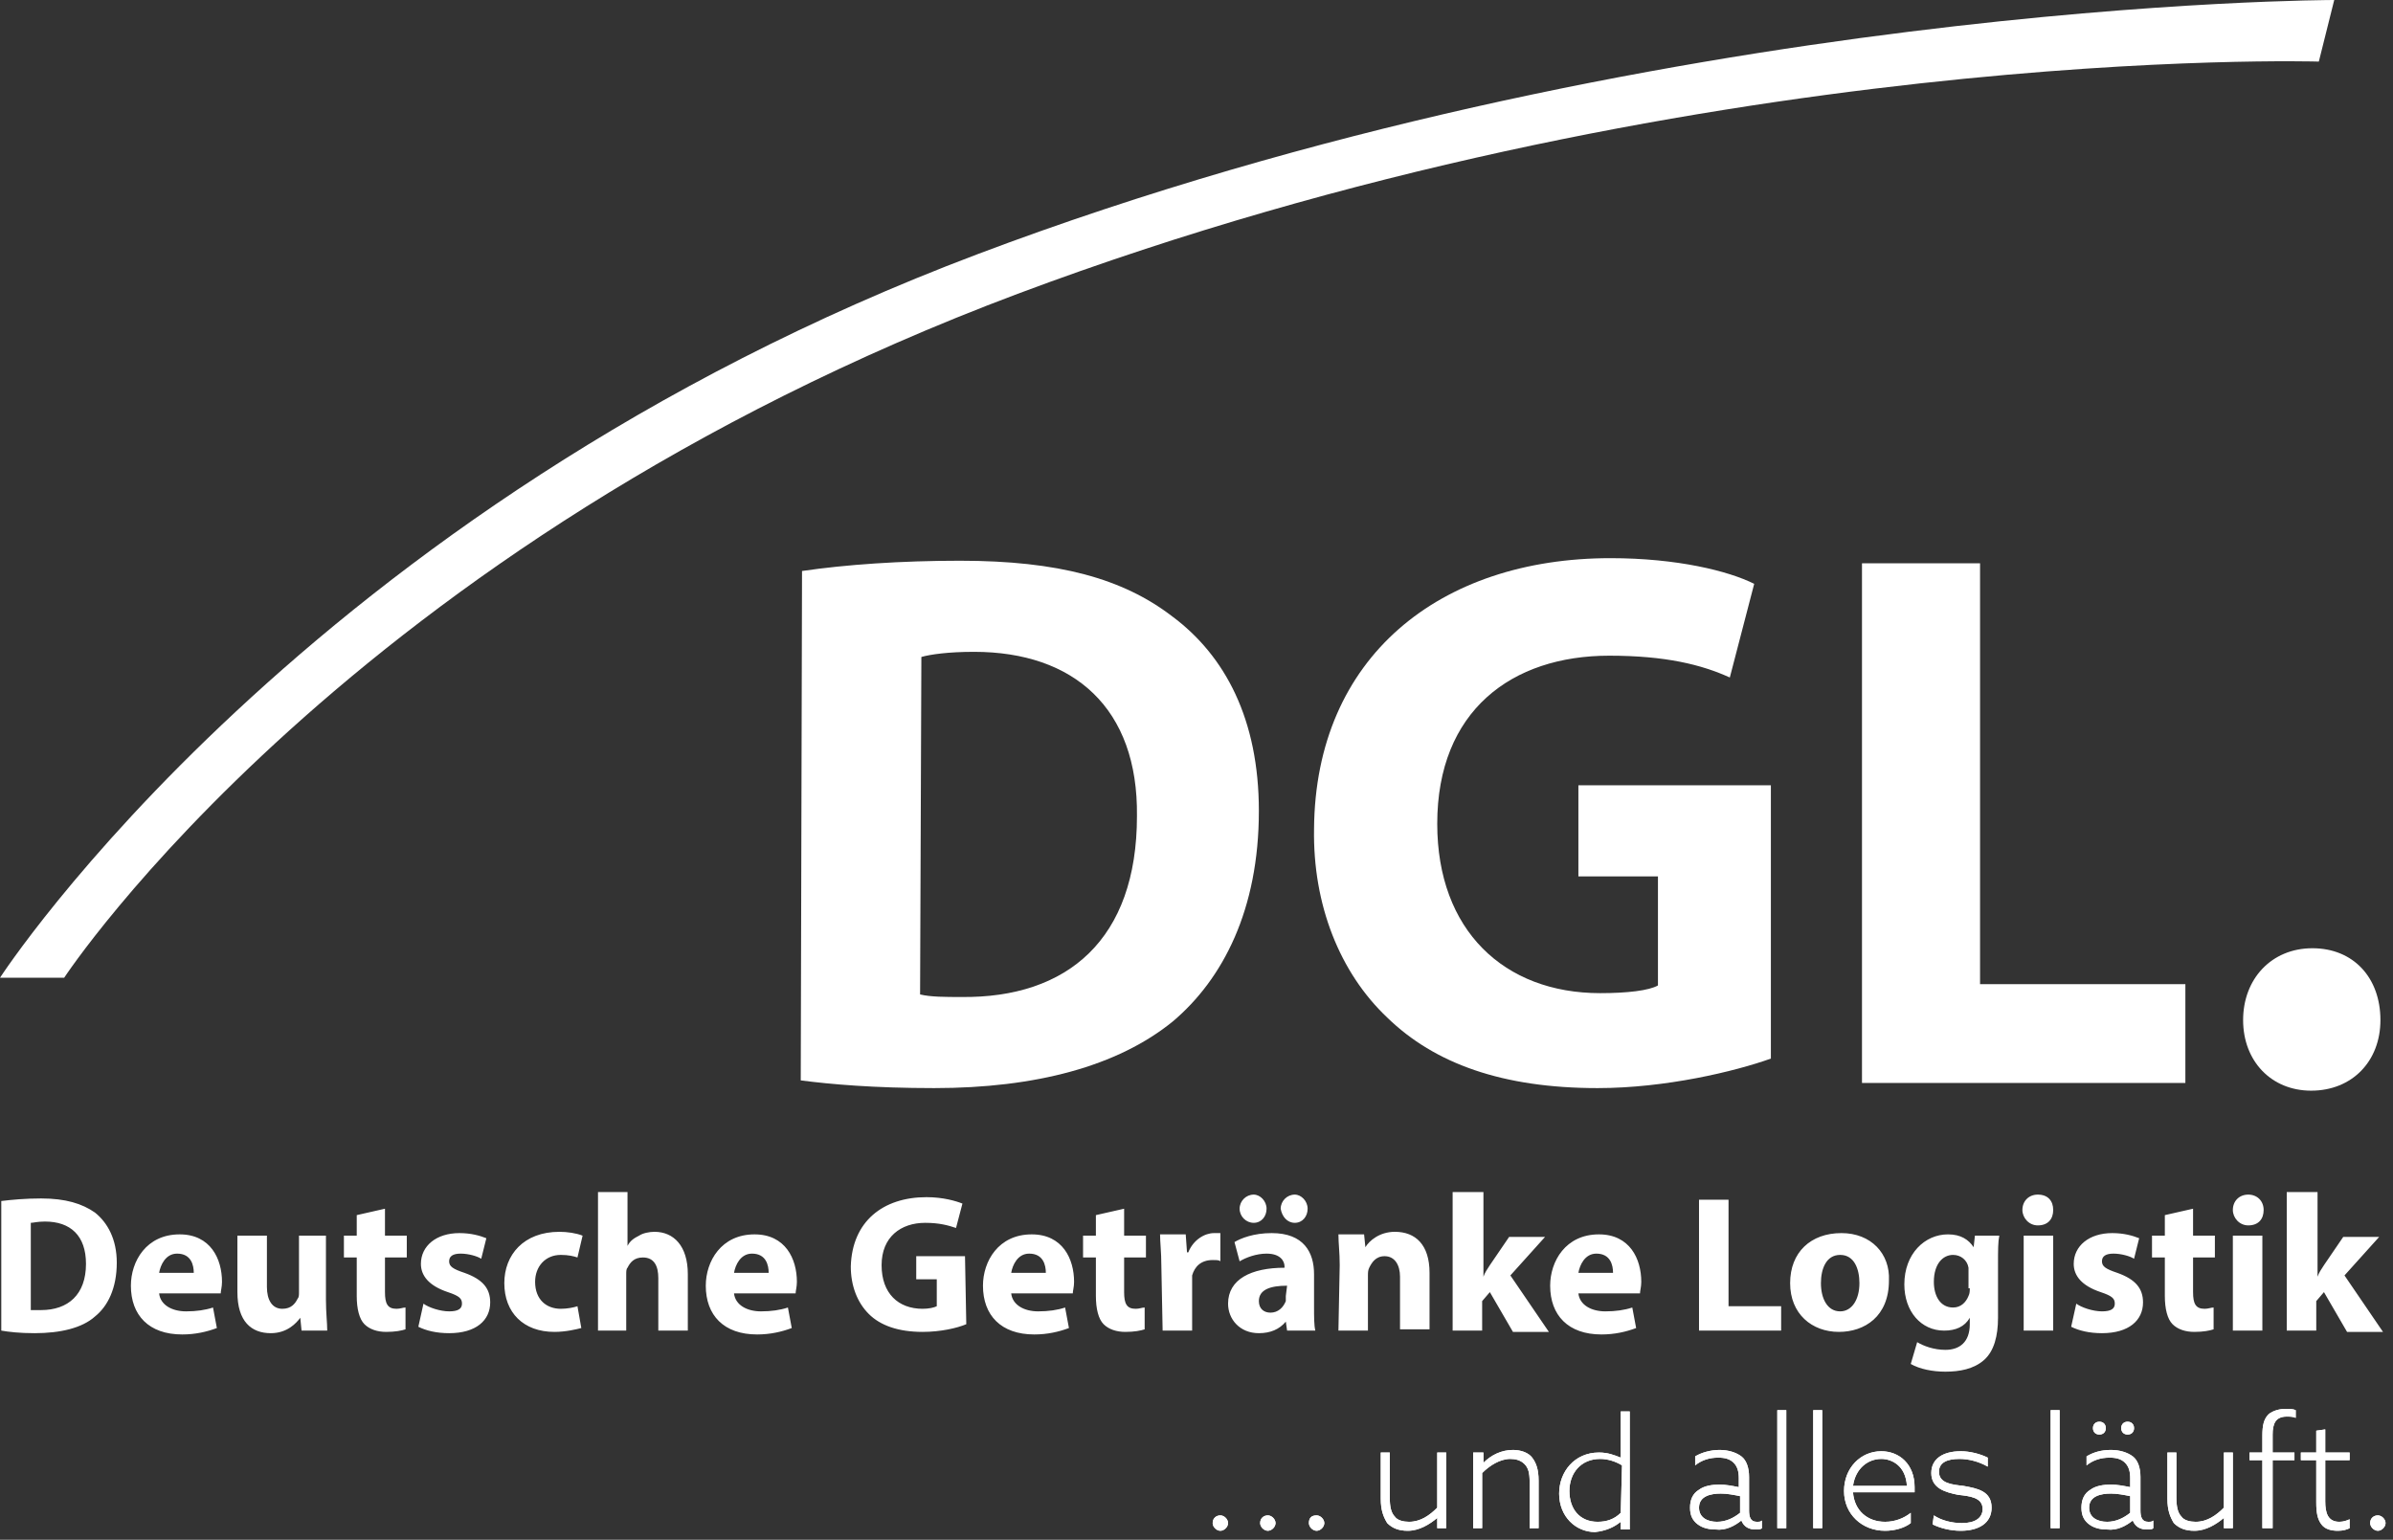 <?xml version="1.0" encoding="UTF-8" standalone="no"?>
<!DOCTYPE svg PUBLIC "-//W3C//DTD SVG 1.1//EN" "http://www.w3.org/Graphics/SVG/1.1/DTD/svg11.dtd">
<svg width="100%" height="100%" viewBox="0 0 777 500" version="1.1" xmlns="http://www.w3.org/2000/svg" xmlns:xlink="http://www.w3.org/1999/xlink" xml:space="preserve" xmlns:serif="http://www.serif.com/" style="fill-rule:evenodd;clip-rule:evenodd;stroke-linejoin:round;stroke-miterlimit:2;">
    <rect x="0" y="0" width="777" height="500" fill="#333333" stroke="none"/>
    <path d="M20.833,317.5L0,317.5C0,317.5 98.75,165 317.5,82.5C536.25,0 757.917,0 757.917,0L752.917,20C752.917,20 548.333,13.75 330.417,95.417C112.917,177.083 20.833,317.5 20.833,317.5" style="fill:white;fill-rule:nonzero;"/>
    <path d="M298.75,322.917C302.083,323.75 307.083,323.75 312.083,323.75C346.667,324.167 369.167,305 369.167,265C369.583,230 348.75,211.667 316.25,211.667C307.917,211.667 302.083,212.5 299.167,213.333L298.75,322.917ZM260.417,185.417C274.583,183.333 292.5,182.083 311.667,182.083C343.75,182.083 364.583,187.917 380.417,200C397.917,212.917 408.75,233.75 408.75,263.333C408.75,295.417 397.083,317.917 380.833,331.667C362.917,346.25 336.25,353.333 303.333,353.333C283.75,353.333 269.583,352.083 260,350.833L260.417,185.417Z" style="fill:white;fill-rule:nonzero;"/>
    <path d="M575,343.75C563.333,347.917 540.833,353.333 518.75,353.333C487.917,353.333 465.833,345.417 450.417,330.417C435,315.833 426.25,293.75 426.667,269.167C427.083,213.333 467.5,181.25 522.917,181.25C544.583,181.25 561.25,185.417 569.583,189.583L561.667,220C552.5,215.833 540.833,212.917 522.5,212.917C490.833,212.917 466.667,230.833 466.667,267.5C466.667,302.083 488.333,322.5 519.583,322.5C528.333,322.5 535.417,321.667 538.333,320L538.333,284.583L512.5,284.583L512.5,255L575,255L575,343.75Z" style="fill:white;fill-rule:nonzero;"/>
    <path d="M604.583,182.917L642.917,182.917L642.917,319.583L709.583,319.583L709.583,351.667L604.583,351.667L604.583,182.917Z" style="fill:white;fill-rule:nonzero;"/>
    <path d="M728.333,331.25C728.333,317.917 737.5,307.917 750.833,307.917C764.167,307.917 772.917,317.5 772.917,331.25C772.917,344.583 763.75,354.167 750.417,354.167C737.5,354.167 728.333,344.583 728.333,331.25" style="fill:white;fill-rule:nonzero;"/>
    <path d="M752.5,387.083L742.5,387.083L742.5,432.083L752.083,432.083L752.083,422.5L754.583,419.583L762.083,432.5L773.75,432.5L761.25,414.167L772.5,401.667L760.833,401.667L754.583,410.833C753.75,412.083 752.917,413.333 752.5,414.583L752.5,387.083ZM730,387.917C727.083,387.917 725,390 725,392.917C725,395.417 727.083,397.917 730,397.917C733.333,397.917 735,395.833 735,392.917C735,390 732.917,387.917 730,387.917M734.583,401.25L725,401.25L725,432.083L734.583,432.083L734.583,401.25ZM702.917,394.583L702.917,401.25L698.75,401.25L698.75,408.333L702.917,408.333L702.917,420.833C702.917,425 703.75,428.333 705.417,430C707.083,431.667 709.583,432.5 712.5,432.5C715.417,432.5 717.5,432.083 718.75,431.667L718.75,424.583C717.917,424.583 717.083,425 715.833,425C712.917,425 712.083,423.333 712.083,419.583L712.083,408.333L719.167,408.333L719.167,401.25L712.083,401.25L712.083,392.5L702.917,394.583ZM672.5,430.833C675,432.083 678.333,432.917 682.5,432.917C691.25,432.917 695.833,428.75 695.833,422.917C695.833,418.333 693.333,415.417 687.5,413.333C683.75,412.083 682.5,411.25 682.5,409.583C682.5,407.917 683.75,407.083 686.25,407.083C688.75,407.083 691.667,407.917 692.917,408.75L694.583,402.083C692.5,401.25 689.583,400.417 685.833,400.417C678.333,400.417 673.333,404.583 673.333,410.417C673.333,414.167 675.833,417.5 682.083,419.583C685.833,420.833 686.667,421.667 686.667,423.333C686.667,425 685.417,425.833 682.5,425.833C679.583,425.833 675.833,424.583 674.167,423.333L672.5,430.833ZM661.667,387.917C658.75,387.917 656.667,390 656.667,392.917C656.667,395.417 658.75,397.917 661.667,397.917C665,397.917 666.667,395.833 666.667,392.917C666.667,390 665,387.917 661.667,387.917M666.667,401.25L657.083,401.25L657.083,432.083L666.667,432.083L666.667,401.25ZM639.583,418.333C639.583,419.167 639.583,420 639.167,420.833C638.333,422.917 636.667,424.583 634.167,424.583C630,424.583 627.917,420.833 627.917,416.25C627.917,410.417 630.833,407.5 634.167,407.5C636.667,407.5 638.75,409.167 639.167,411.667L639.167,418.333L639.583,418.333ZM641.25,401.25L640.833,405C639.167,402.5 636.667,400.833 632.5,400.833C625,400.833 618.333,407.083 618.333,417.083C618.333,425.833 623.75,432.083 631.25,432.083C635,432.083 637.917,430.833 639.583,427.917L639.583,430C639.583,435.833 636.25,438.333 631.667,438.333C627.917,438.333 624.583,437.083 622.5,435.833L620.417,442.917C623.333,444.583 627.5,445.417 631.667,445.417C636.25,445.417 640.833,444.583 644.167,441.667C647.5,438.75 648.75,433.75 648.75,427.917L648.75,410.417C648.75,405.833 648.75,403.333 649.167,401.25L641.25,401.25ZM597.5,407.5C602.083,407.5 603.75,412.083 603.75,416.667C603.75,422.083 601.25,425.833 597.5,425.833C593.333,425.833 591.25,421.667 591.25,416.667C591.25,412.083 592.917,407.5 597.5,407.5M597.917,400.417C587.917,400.417 581.25,406.667 581.25,416.667C581.25,426.667 588.333,432.5 597.083,432.5C605.417,432.5 613.333,427.5 613.333,415.833C613.75,407.083 607.5,400.417 597.917,400.417M551.667,432.083L578.333,432.083L578.333,424.167L561.25,424.167L561.25,389.583L551.667,389.583L551.667,432.083ZM512.5,413.333C512.917,410.833 514.583,407.083 518.333,407.083C522.917,407.083 523.75,410.833 523.75,413.333L512.5,413.333ZM532.5,420C532.5,419.167 532.917,417.917 532.917,416.25C532.917,408.75 529.167,400.833 519.167,400.833C508.333,400.833 503.333,409.583 503.333,417.5C503.333,427.083 509.167,433.333 520,433.333C524.167,433.333 527.917,432.5 531.25,431.25L530,424.583C527.5,425.417 524.583,425.833 521.25,425.833C516.667,425.833 512.917,423.75 512.5,420L532.5,420ZM481.667,387.083L471.667,387.083L471.667,432.083L481.25,432.083L481.25,422.5L483.75,419.583L491.25,432.5L502.917,432.5L490.417,414.167L501.667,401.667L490,401.667L483.75,410.833C482.917,412.083 482.083,413.333 481.667,414.583L481.667,387.083ZM434.583,432.083L444.167,432.083L444.167,414.167C444.167,413.333 444.167,412.5 444.583,411.667C445.417,410 446.667,407.917 449.583,407.917C452.917,407.917 454.583,410.833 454.583,414.583L454.583,431.667L464.167,431.667L464.167,413.333C464.167,404.167 459.583,400 452.917,400C447.917,400 444.583,402.917 443.333,405L442.917,400.833L434.583,400.833C434.583,403.75 435,406.667 435,410.833L434.583,432.083ZM420.417,397.083C422.917,397.083 424.583,395 424.583,392.5C424.583,390 422.5,387.917 420.417,387.917C417.917,387.917 415.833,390 415.833,392.5C416.25,395 417.917,397.083 420.417,397.083M407.083,397.083C409.583,397.083 411.25,395 411.25,392.5C411.25,390 409.167,387.917 407.083,387.917C404.583,387.917 402.5,390 402.5,392.5C402.5,395 404.583,397.083 407.083,397.083M417.5,420.833L417.5,422.5C416.667,424.583 415,426.25 412.5,426.25C410.417,426.25 408.75,425 408.75,422.5C408.75,418.75 412.5,417.5 417.917,417.5L417.5,420.833ZM427.083,432.083C426.667,430.417 426.667,427.5 426.667,424.583L426.667,413.75C426.667,406.667 423.333,400.417 412.917,400.417C407.083,400.417 402.917,402.083 400.833,403.333L402.5,409.583C404.583,408.333 407.917,407.083 411.25,407.083C415.833,407.083 417.083,409.583 417.083,411.25L417.083,411.667C406.25,411.667 398.75,415.417 398.75,423.333C398.75,428.333 402.5,432.917 408.75,432.917C412.5,432.917 415.417,431.667 417.5,429.167L417.917,432.083L427.083,432.083ZM377.5,432.083L387.083,432.083L387.083,414.167C387.917,411.25 390,409.167 393.75,409.167C395,409.167 395.833,409.167 396.25,409.583L396.25,400.417L394.167,400.417C391.25,400.417 387.5,402.5 385.833,406.667L385.417,406.667L385,400.833L376.667,400.833C376.667,403.333 377.083,406.667 377.083,410.833L377.5,432.083ZM355.833,394.583L355.833,401.25L351.667,401.25L351.667,408.333L355.833,408.333L355.833,420.833C355.833,425 356.667,428.333 358.333,430C360,431.667 362.5,432.5 365.417,432.5C368.333,432.5 370.417,432.083 371.667,431.667L371.667,424.583C370.833,424.583 370,425 368.75,425C365.833,425 365,423.333 365,419.583L365,408.333L372.083,408.333L372.083,401.25L365,401.25L365,392.5L355.833,394.583ZM328.333,413.333C328.75,410.833 330.417,407.083 334.167,407.083C338.75,407.083 339.583,410.833 339.583,413.333L328.333,413.333ZM348.333,420C348.333,419.167 348.75,417.917 348.75,416.25C348.75,408.75 345,400.833 335,400.833C324.167,400.833 319.167,409.583 319.167,417.5C319.167,427.083 325,433.333 335.833,433.333C340,433.333 343.75,432.5 347.083,431.25L345.833,424.583C343.333,425.417 340.417,425.833 337.083,425.833C332.5,425.833 328.75,423.75 328.333,420L348.333,420ZM313.333,407.917L297.5,407.917L297.5,415.417L304.167,415.417L304.167,424.167C303.333,424.583 301.667,425 299.583,425C291.667,425 286.25,420 286.25,410.833C286.25,401.667 292.5,397.083 300.417,397.083C305,397.083 307.917,397.917 310.417,398.75L312.5,390.833C310.417,390 306.25,388.75 300.833,388.75C286.667,388.75 276.667,396.667 276.25,411.25C276.25,417.5 278.333,422.917 282.083,426.667C285.833,430.417 291.667,432.5 299.583,432.5C305.417,432.5 310.833,431.25 313.75,430L313.333,407.917ZM238.333,413.333C238.75,410.833 240.417,407.083 244.167,407.083C248.75,407.083 249.583,410.833 249.583,413.333L238.333,413.333ZM258.333,420C258.333,419.167 258.75,417.917 258.75,416.25C258.75,408.75 255,400.833 245,400.833C234.167,400.833 229.167,409.583 229.167,417.5C229.167,427.083 235,433.333 245.833,433.333C250,433.333 253.75,432.5 257.083,431.25L255.833,424.583C253.333,425.417 250.417,425.833 247.083,425.833C242.5,425.833 238.75,423.75 238.333,420L258.333,420ZM193.75,432.083L203.333,432.083L203.333,413.75C203.333,412.917 203.333,412.083 203.75,411.667C204.583,410 205.833,408.333 208.75,408.333C212.5,408.333 213.75,411.25 213.75,415L213.75,432.083L223.333,432.083L223.333,413.75C223.333,404.583 218.75,400 212.5,400C210.833,400 208.75,400.417 207.5,401.25C205.833,402.083 204.583,402.917 203.75,404.583L203.75,387.083L194.167,387.083L194.167,432.083L193.75,432.083ZM187.5,424.167C186.25,424.583 184.167,425 182.083,425C177.5,425 173.75,422.083 173.75,416.25C173.75,411.25 177.083,407.5 182.083,407.5C184.583,407.5 186.25,407.917 187.5,408.333L189.167,401.25C187.083,400.417 184.167,400 181.667,400C170,400 163.75,407.5 163.75,416.667C163.75,426.25 170,432.5 180,432.5C183.75,432.5 187.083,431.667 188.75,431.25L187.5,424.167ZM135.833,430.833C138.333,432.083 141.667,432.917 145.833,432.917C154.583,432.917 159.167,428.75 159.167,422.917C159.167,418.333 156.667,415.417 150.833,413.333C147.083,412.083 145.833,411.25 145.833,409.583C145.833,407.917 147.083,407.083 149.583,407.083C152.083,407.083 155,407.917 156.25,408.75L157.917,402.083C155.833,401.25 152.917,400.417 149.167,400.417C141.667,400.417 136.667,404.583 136.667,410.417C136.667,414.167 139.167,417.5 145.417,419.583C149.167,420.833 150,421.667 150,423.333C150,425 148.75,425.833 145.833,425.833C142.917,425.833 139.167,424.583 137.5,423.333L135.833,430.833ZM115.833,394.583L115.833,401.25L111.667,401.25L111.667,408.333L115.833,408.333L115.833,420.833C115.833,425 116.667,428.333 118.333,430C120,431.667 122.5,432.5 125.417,432.5C128.333,432.5 130.417,432.083 131.667,431.667L131.667,424.583C130.833,424.583 130,425 128.75,425C125.833,425 125,423.333 125,419.583L125,408.333L132.083,408.333L132.083,401.25L125,401.25L125,392.5L115.833,394.583ZM106.667,401.25L97.083,401.25L97.083,419.583C97.083,420.417 97.083,421.25 96.667,421.667C95.833,423.333 94.583,425 91.667,425C88.333,425 86.667,422.083 86.667,417.917L86.667,401.25L77.083,401.25L77.083,419.583C77.083,429.167 81.667,432.917 87.917,432.917C93.333,432.917 96.25,429.583 97.5,427.917L97.917,432.083L106.25,432.083C106.25,429.583 105.833,426.25 105.833,422.083L105.833,401.25L106.667,401.25ZM51.667,413.333C52.083,410.833 53.75,407.083 57.5,407.083C62.083,407.083 62.917,410.833 62.917,413.333L51.667,413.333ZM71.667,420C71.667,419.167 72.083,417.917 72.083,416.25C72.083,408.75 68.333,400.833 58.333,400.833C47.5,400.833 42.5,409.583 42.5,417.5C42.5,427.083 48.333,433.333 59.167,433.333C63.333,433.333 67.083,432.5 70.417,431.25L69.167,424.583C66.667,425.417 63.75,425.833 60.417,425.833C55.833,425.833 52.083,423.75 51.667,420L71.667,420ZM10,397.083C10.833,397.083 12.083,396.667 14.583,396.667C22.917,396.667 27.917,401.25 27.917,410.417C27.917,420.417 22.083,425.417 13.333,425.417L10,425.417L10,397.083ZM0.417,432.083C2.917,432.5 6.25,432.917 11.25,432.917C19.583,432.917 26.667,431.25 30.833,427.5C35,424.167 37.917,418.333 37.917,410C37.917,402.5 35,397.083 30.833,393.75C26.667,390.833 21.25,389.167 13.333,389.167C8.333,389.167 3.75,389.583 0.417,390L0.417,432.083Z" style="fill:white;fill-rule:nonzero;"/>
    <path d="M769.583,494.583C769.583,495.833 770.833,497.083 772.083,497.083C773.333,497.083 774.583,495.833 774.583,494.583C774.583,493.333 773.333,492.083 772.083,492.083C770.833,492.083 769.583,492.917 769.583,494.583M762.917,493.333C762.083,493.75 760.833,494.167 759.583,494.167C755.833,494.167 755,491.25 755,487.5L755,474.167L762.917,474.167L762.917,471.667L755,471.667L755,464.167L752.083,464.583L752.083,471.667L747.083,471.667L747.083,474.167L752.083,474.167L752.083,487.917C752.083,491.25 752.5,493.333 753.75,495C755,496.667 757.083,497.083 759.167,497.083C760.833,497.083 762.083,496.667 762.917,496.25L762.917,493.333ZM734.583,496.25L737.917,496.25L737.917,474.167L745,474.167L745,471.667L737.917,471.667L737.917,465.833C737.917,462.5 738.75,460 742.5,460C743.333,460 744.583,460 745.417,460.417L745.417,457.917C744.583,457.5 743.333,457.5 742.083,457.5C740.417,457.5 738.333,457.917 736.667,459.167C735,460.833 734.583,462.917 734.583,466.25L734.583,471.667L730.417,471.667L730.417,474.167L734.583,474.167L734.583,496.25ZM722.083,492.917L722.083,496.25L725,496.25L725,471.667L722.083,471.667L722.083,489.583C719.583,492.083 716.667,494.167 712.917,494.167C711.25,494.167 709.167,493.75 708.333,492.5C707.083,491.25 706.667,489.167 706.667,486.25L706.667,471.667L703.75,471.667L703.75,486.667C703.75,490.417 704.583,492.5 705.833,494.583C707.5,496.25 709.583,497.083 712.5,497.083C716.25,497.083 719.583,495 722.083,492.917ZM681.667,465.833C682.917,465.833 683.75,465 683.75,463.75C683.75,462.5 682.917,461.667 681.667,461.667C680.417,461.667 679.583,462.5 679.583,463.75C679.583,465 680.417,465.833 681.667,465.833M690.833,465.833C692.083,465.833 692.917,465 692.917,463.75C692.917,462.5 692.083,461.667 690.833,461.667C689.583,461.667 688.75,462.5 688.75,463.75C688.75,465 689.583,465.833 690.833,465.833M691.667,491.25C689.583,492.917 687.083,494.167 684.167,494.167C681.25,494.167 678.333,492.917 678.333,489.583C678.333,485.833 682.083,485 685.417,485C687.5,485 689.583,485.417 691.667,485.833L691.667,491.25ZM692.5,493.75C693.333,495.833 695,496.667 697.083,496.667C697.917,496.667 698.75,496.667 699.167,496.25L699.167,493.75C698.75,494.167 698.333,494.167 697.5,494.167C695.417,494.167 695,492.5 695,490.417L695,479.583C695,476.667 694.167,474.167 692.5,472.917C690.833,471.667 688.333,470.833 685.417,470.833C682.083,470.833 679.583,471.667 677.5,472.917L677.5,475.833C679.583,474.167 682.083,473.333 685,473.333C687.083,473.333 688.75,473.75 690,475C691.25,476.25 691.667,477.917 691.667,480L691.667,482.917C689.583,482.5 687.5,482.083 685.417,482.083C682.917,482.083 680.417,482.5 678.75,483.75C676.667,485 675.833,487.083 675.833,489.583C675.833,492.083 676.667,493.75 678.333,495C680,496.25 682.083,496.667 684.167,496.667C687.5,497.083 690.417,495.417 692.5,493.75ZM665.833,496.25L668.75,496.25L668.75,457.917L665.833,457.917L665.833,496.25ZM627.5,495C630,496.25 633.333,497.083 636.667,497.083C642.5,497.083 646.667,494.583 646.667,489.583C646.667,484.167 642.083,483.333 637.5,482.5C633.75,482.083 629.583,481.667 629.583,477.917C629.583,475 632.083,473.75 636.25,473.75C639.167,473.75 642.5,474.583 645.417,476.25L645.417,473.333C642.917,472.083 639.583,471.25 636.667,471.25C630.833,471.25 627.083,473.75 627.083,478.333C627.083,483.333 631.667,484.583 635.833,485.417C639.583,485.833 643.75,486.25 643.75,490C643.75,492.917 641.25,494.583 637.083,494.583C633.75,494.583 630.417,493.75 627.917,492.083L627.5,495ZM601.667,482.5C602.5,476.667 606.667,473.75 610.833,473.75C614.167,473.75 618.75,475.833 619.167,482.5L601.667,482.5ZM621.667,485L621.667,482.917C621.667,475.417 616.667,471.25 610.833,471.25C604.167,471.25 598.75,476.667 598.75,484.167C598.75,491.667 604.583,497.083 612.083,497.083C615,497.083 618.333,496.25 620.417,494.583L620.417,491.25C618.333,492.917 615.417,494.167 612.083,494.167C606.25,494.167 602.083,490.417 601.667,484.583L621.667,484.583L621.667,485ZM588.75,496.25L591.667,496.25L591.667,457.917L588.75,457.917L588.75,496.25ZM577.083,496.25L580,496.25L580,457.917L577.083,457.917L577.083,496.25ZM565,491.25C562.917,492.917 560.417,494.167 557.5,494.167C554.583,494.167 551.667,492.917 551.667,489.583C551.667,485.833 555.417,485 558.75,485C560.833,485 562.917,485.417 565,485.833L565,491.25ZM565.417,493.75C566.25,495.833 567.917,496.667 570,496.667C570.833,496.667 571.667,496.667 572.083,496.25L572.083,493.75C571.667,494.167 571.25,494.167 570.417,494.167C568.333,494.167 567.917,492.5 567.917,490.417L567.917,479.583C567.917,476.667 567.083,474.167 565.417,472.917C563.75,471.667 561.25,470.833 558.333,470.833C555.417,470.833 552.5,471.667 550.417,472.917L550.417,475.833C552.5,474.167 555,473.333 557.917,473.333C560,473.333 561.667,473.75 562.917,475C564.167,476.25 564.583,477.917 564.583,480L564.583,482.917C562.5,482.5 560.417,482.083 558.333,482.083C555.833,482.083 553.333,482.5 551.667,483.75C549.583,485 548.75,487.083 548.75,489.583C548.75,492.083 549.583,493.75 551.25,495C552.917,496.25 555,496.667 557.083,496.667C560.417,497.083 563.333,495.417 565.417,493.75ZM526.25,491.25C524.167,493.333 521.667,494.167 518.75,494.167C512.917,494.167 509.583,490 509.583,484.167C509.583,478.333 513.333,473.75 519.583,473.75C522.083,473.75 524.583,474.583 526.667,475.833L526.25,491.25ZM526.25,494.167L526.25,496.667L529.167,496.667L529.167,458.333L526.25,458.333L526.25,473.333C524.167,472.5 522.083,471.667 519.167,471.667C511.25,471.667 506.25,477.917 506.25,485C506.25,492.5 511.667,497.5 517.917,497.5C521.667,497.083 524.167,495.833 526.25,494.167ZM478.333,496.25L481.25,496.25L481.25,478.333C483.75,475.833 487.083,473.75 490.417,473.75C492.083,473.75 493.75,474.167 495,475.417C496.25,476.667 496.667,478.333 496.667,481.25L496.667,496.25L499.583,496.25L499.583,480.833C499.583,477.083 498.75,475 497.5,473.333C496.25,471.667 493.75,470.833 491.25,470.833C487.5,470.833 484.167,472.5 481.667,475L481.667,471.667L478.333,471.667L478.333,496.25ZM466.667,492.917L466.667,496.25L469.583,496.25L469.583,471.667L466.667,471.667L466.667,489.583C464.167,492.083 461.25,494.167 457.5,494.167C455.833,494.167 453.75,493.75 452.917,492.5C451.667,491.25 451.25,489.167 451.25,486.25L451.25,471.667L448.333,471.667L448.333,486.667C448.333,490.417 449.167,492.5 450.417,494.583C452.083,496.25 454.167,497.083 457.083,497.083C460.833,497.083 464.167,495 466.667,492.917ZM425,494.583C425,495.833 426.25,497.083 427.5,497.083C428.75,497.083 430,495.833 430,494.583C430,493.333 428.75,492.083 427.5,492.083C425.833,492.083 425,492.917 425,494.583M409.167,494.583C409.167,495.833 410.417,497.083 411.667,497.083C412.917,497.083 414.167,495.833 414.167,494.583C414.167,493.333 412.917,492.083 411.667,492.083C410.417,492.083 409.167,492.917 409.167,494.583M393.75,494.583C393.75,495.833 395,497.083 396.25,497.083C397.5,497.083 398.75,495.833 398.75,494.583C398.75,493.333 397.5,492.083 396.25,492.083C395,492.083 393.75,492.917 393.75,494.583" style="fill:white;fill-rule:nonzero;"/>
    <path d="M769.583,494.583C769.583,495.833 770.833,497.083 772.083,497.083C773.333,497.083 774.583,495.833 774.583,494.583C774.583,493.333 773.333,492.083 772.083,492.083C770.833,492.083 769.583,492.917 769.583,494.583ZM762.917,493.333C762.083,493.75 760.833,494.167 759.583,494.167C755.833,494.167 755,491.25 755,487.5L755,474.167L762.917,474.167L762.917,471.667L755,471.667L755,464.167L752.083,464.583L752.083,471.667L747.083,471.667L747.083,474.167L752.083,474.167L752.083,487.917C752.083,491.25 752.5,493.333 753.75,495C755,496.667 757.083,497.083 759.167,497.083C760.833,497.083 762.083,496.667 762.917,496.25L762.917,493.333ZM734.583,496.25L737.917,496.25L737.917,474.167L745,474.167L745,471.667L737.917,471.667L737.917,465.833C737.917,462.5 738.75,460 742.5,460C743.333,460 744.583,460 745.417,460.417L745.417,457.917C744.583,457.5 743.333,457.5 742.083,457.5C740.417,457.5 738.333,457.917 736.667,459.167C735,460.833 734.583,462.917 734.583,466.25L734.583,471.667L730.417,471.667L730.417,474.167L734.583,474.167L734.583,496.25ZM722.083,492.917L722.083,496.25L725,496.25L725,471.667L722.083,471.667L722.083,489.583C719.583,492.083 716.667,494.167 712.917,494.167C711.25,494.167 709.167,493.75 708.333,492.5C707.083,491.25 706.667,489.167 706.667,486.25L706.667,471.667L703.75,471.667L703.75,486.667C703.75,490.417 704.583,492.5 705.833,494.583C707.5,496.25 709.583,497.083 712.5,497.083C716.25,497.083 719.583,495 722.083,492.917ZM681.667,465.833C682.917,465.833 683.75,465 683.75,463.75C683.75,462.5 682.917,461.667 681.667,461.667C680.417,461.667 679.583,462.5 679.583,463.75C679.583,465 680.417,465.833 681.667,465.833ZM690.833,465.833C692.083,465.833 692.917,465 692.917,463.75C692.917,462.5 692.083,461.667 690.833,461.667C689.583,461.667 688.75,462.5 688.75,463.75C688.75,465 689.583,465.833 690.833,465.833ZM691.667,491.25C689.583,492.917 687.083,494.167 684.167,494.167C681.25,494.167 678.333,492.917 678.333,489.583C678.333,485.833 682.083,485 685.417,485C687.5,485 689.583,485.417 691.667,485.833L691.667,491.25ZM692.5,493.75C693.333,495.833 695,496.667 697.083,496.667C697.917,496.667 698.75,496.667 699.167,496.25L699.167,493.75C698.75,494.167 698.333,494.167 697.5,494.167C695.417,494.167 695,492.5 695,490.417L695,479.583C695,476.667 694.167,474.167 692.5,472.917C690.833,471.667 688.333,470.833 685.417,470.833C682.083,470.833 679.583,471.667 677.5,472.917L677.5,475.833C679.583,474.167 682.083,473.333 685,473.333C687.083,473.333 688.75,473.75 690,475C691.25,476.25 691.667,477.917 691.667,480L691.667,482.917C689.583,482.5 687.5,482.083 685.417,482.083C682.917,482.083 680.417,482.5 678.75,483.75C676.667,485 675.833,487.083 675.833,489.583C675.833,492.083 676.667,493.75 678.333,495C680,496.25 682.083,496.667 684.167,496.667C687.5,497.083 690.417,495.417 692.5,493.75ZM665.833,496.25L668.75,496.25L668.75,457.917L665.833,457.917L665.833,496.25ZM627.5,495C630,496.25 633.333,497.083 636.667,497.083C642.5,497.083 646.667,494.583 646.667,489.583C646.667,484.167 642.083,483.333 637.5,482.5C633.75,482.083 629.583,481.667 629.583,477.917C629.583,475 632.083,473.75 636.25,473.75C639.167,473.75 642.5,474.583 645.417,476.25L645.417,473.333C642.917,472.083 639.583,471.25 636.667,471.25C630.833,471.25 627.083,473.75 627.083,478.333C627.083,483.333 631.667,484.583 635.833,485.417C639.583,485.833 643.75,486.25 643.75,490C643.75,492.917 641.25,494.583 637.083,494.583C633.75,494.583 630.417,493.75 627.917,492.083L627.5,495ZM601.667,482.5C602.5,476.667 606.667,473.75 610.833,473.75C614.167,473.75 618.75,475.833 619.167,482.5L601.667,482.5ZM621.667,485L621.667,482.917C621.667,475.417 616.667,471.25 610.833,471.25C604.167,471.25 598.75,476.667 598.75,484.167C598.75,491.667 604.583,497.083 612.083,497.083C615,497.083 618.333,496.25 620.417,494.583L620.417,491.25C618.333,492.917 615.417,494.167 612.083,494.167C606.25,494.167 602.083,490.417 601.667,484.583L621.667,484.583L621.667,485ZM588.75,496.25L591.667,496.25L591.667,457.917L588.75,457.917L588.75,496.25ZM577.083,496.25L580,496.25L580,457.917L577.083,457.917L577.083,496.25ZM565,491.25C562.917,492.917 560.417,494.167 557.5,494.167C554.583,494.167 551.667,492.917 551.667,489.583C551.667,485.833 555.417,485 558.75,485C560.833,485 562.917,485.417 565,485.833L565,491.25ZM565.417,493.75C566.25,495.833 567.917,496.667 570,496.667C570.833,496.667 571.667,496.667 572.083,496.25L572.083,493.75C571.667,494.167 571.25,494.167 570.417,494.167C568.333,494.167 567.917,492.5 567.917,490.417L567.917,479.583C567.917,476.667 567.083,474.167 565.417,472.917C563.75,471.667 561.25,470.833 558.333,470.833C555.417,470.833 552.5,471.667 550.417,472.917L550.417,475.833C552.5,474.167 555,473.333 557.917,473.333C560,473.333 561.667,473.75 562.917,475C564.167,476.25 564.583,477.917 564.583,480L564.583,482.917C562.5,482.5 560.417,482.083 558.333,482.083C555.833,482.083 553.333,482.5 551.667,483.75C549.583,485 548.75,487.083 548.75,489.583C548.75,492.083 549.583,493.75 551.25,495C552.917,496.25 555,496.667 557.083,496.667C560.417,497.083 563.333,495.417 565.417,493.75ZM526.25,491.25C524.167,493.333 521.667,494.167 518.75,494.167C512.917,494.167 509.583,490 509.583,484.167C509.583,478.333 513.333,473.75 519.583,473.75C522.083,473.75 524.583,474.583 526.667,475.833L526.25,491.25ZM526.25,494.167L526.25,496.667L529.167,496.667L529.167,458.333L526.25,458.333L526.25,473.333C524.167,472.5 522.083,471.667 519.167,471.667C511.25,471.667 506.25,477.917 506.25,485C506.25,492.5 511.667,497.5 517.917,497.5C521.667,497.083 524.167,495.833 526.25,494.167ZM478.333,496.25L481.25,496.25L481.25,478.333C483.75,475.833 487.083,473.75 490.417,473.75C492.083,473.75 493.75,474.167 495,475.417C496.25,476.667 496.667,478.333 496.667,481.25L496.667,496.25L499.583,496.25L499.583,480.833C499.583,477.083 498.75,475 497.5,473.333C496.25,471.667 493.75,470.833 491.25,470.833C487.5,470.833 484.167,472.5 481.667,475L481.667,471.667L478.333,471.667L478.333,496.25ZM466.667,492.917L466.667,496.25L469.583,496.25L469.583,471.667L466.667,471.667L466.667,489.583C464.167,492.083 461.25,494.167 457.5,494.167C455.833,494.167 453.75,493.75 452.917,492.5C451.667,491.25 451.25,489.167 451.25,486.25L451.25,471.667L448.333,471.667L448.333,486.667C448.333,490.417 449.167,492.5 450.417,494.583C452.083,496.25 454.167,497.083 457.083,497.083C460.833,497.083 464.167,495 466.667,492.917ZM425,494.583C425,495.833 426.25,497.083 427.5,497.083C428.75,497.083 430,495.833 430,494.583C430,493.333 428.75,492.083 427.5,492.083C425.833,492.083 425,492.917 425,494.583ZM409.167,494.583C409.167,495.833 410.417,497.083 411.667,497.083C412.917,497.083 414.167,495.833 414.167,494.583C414.167,493.333 412.917,492.083 411.667,492.083C410.417,492.083 409.167,492.917 409.167,494.583ZM393.75,494.583C393.75,495.833 395,497.083 396.25,497.083C397.5,497.083 398.75,495.833 398.75,494.583C398.75,493.333 397.5,492.083 396.25,492.083C395,492.083 393.75,492.917 393.75,494.583Z" style="fill:white;fill-rule:nonzero;"/>
</svg>

